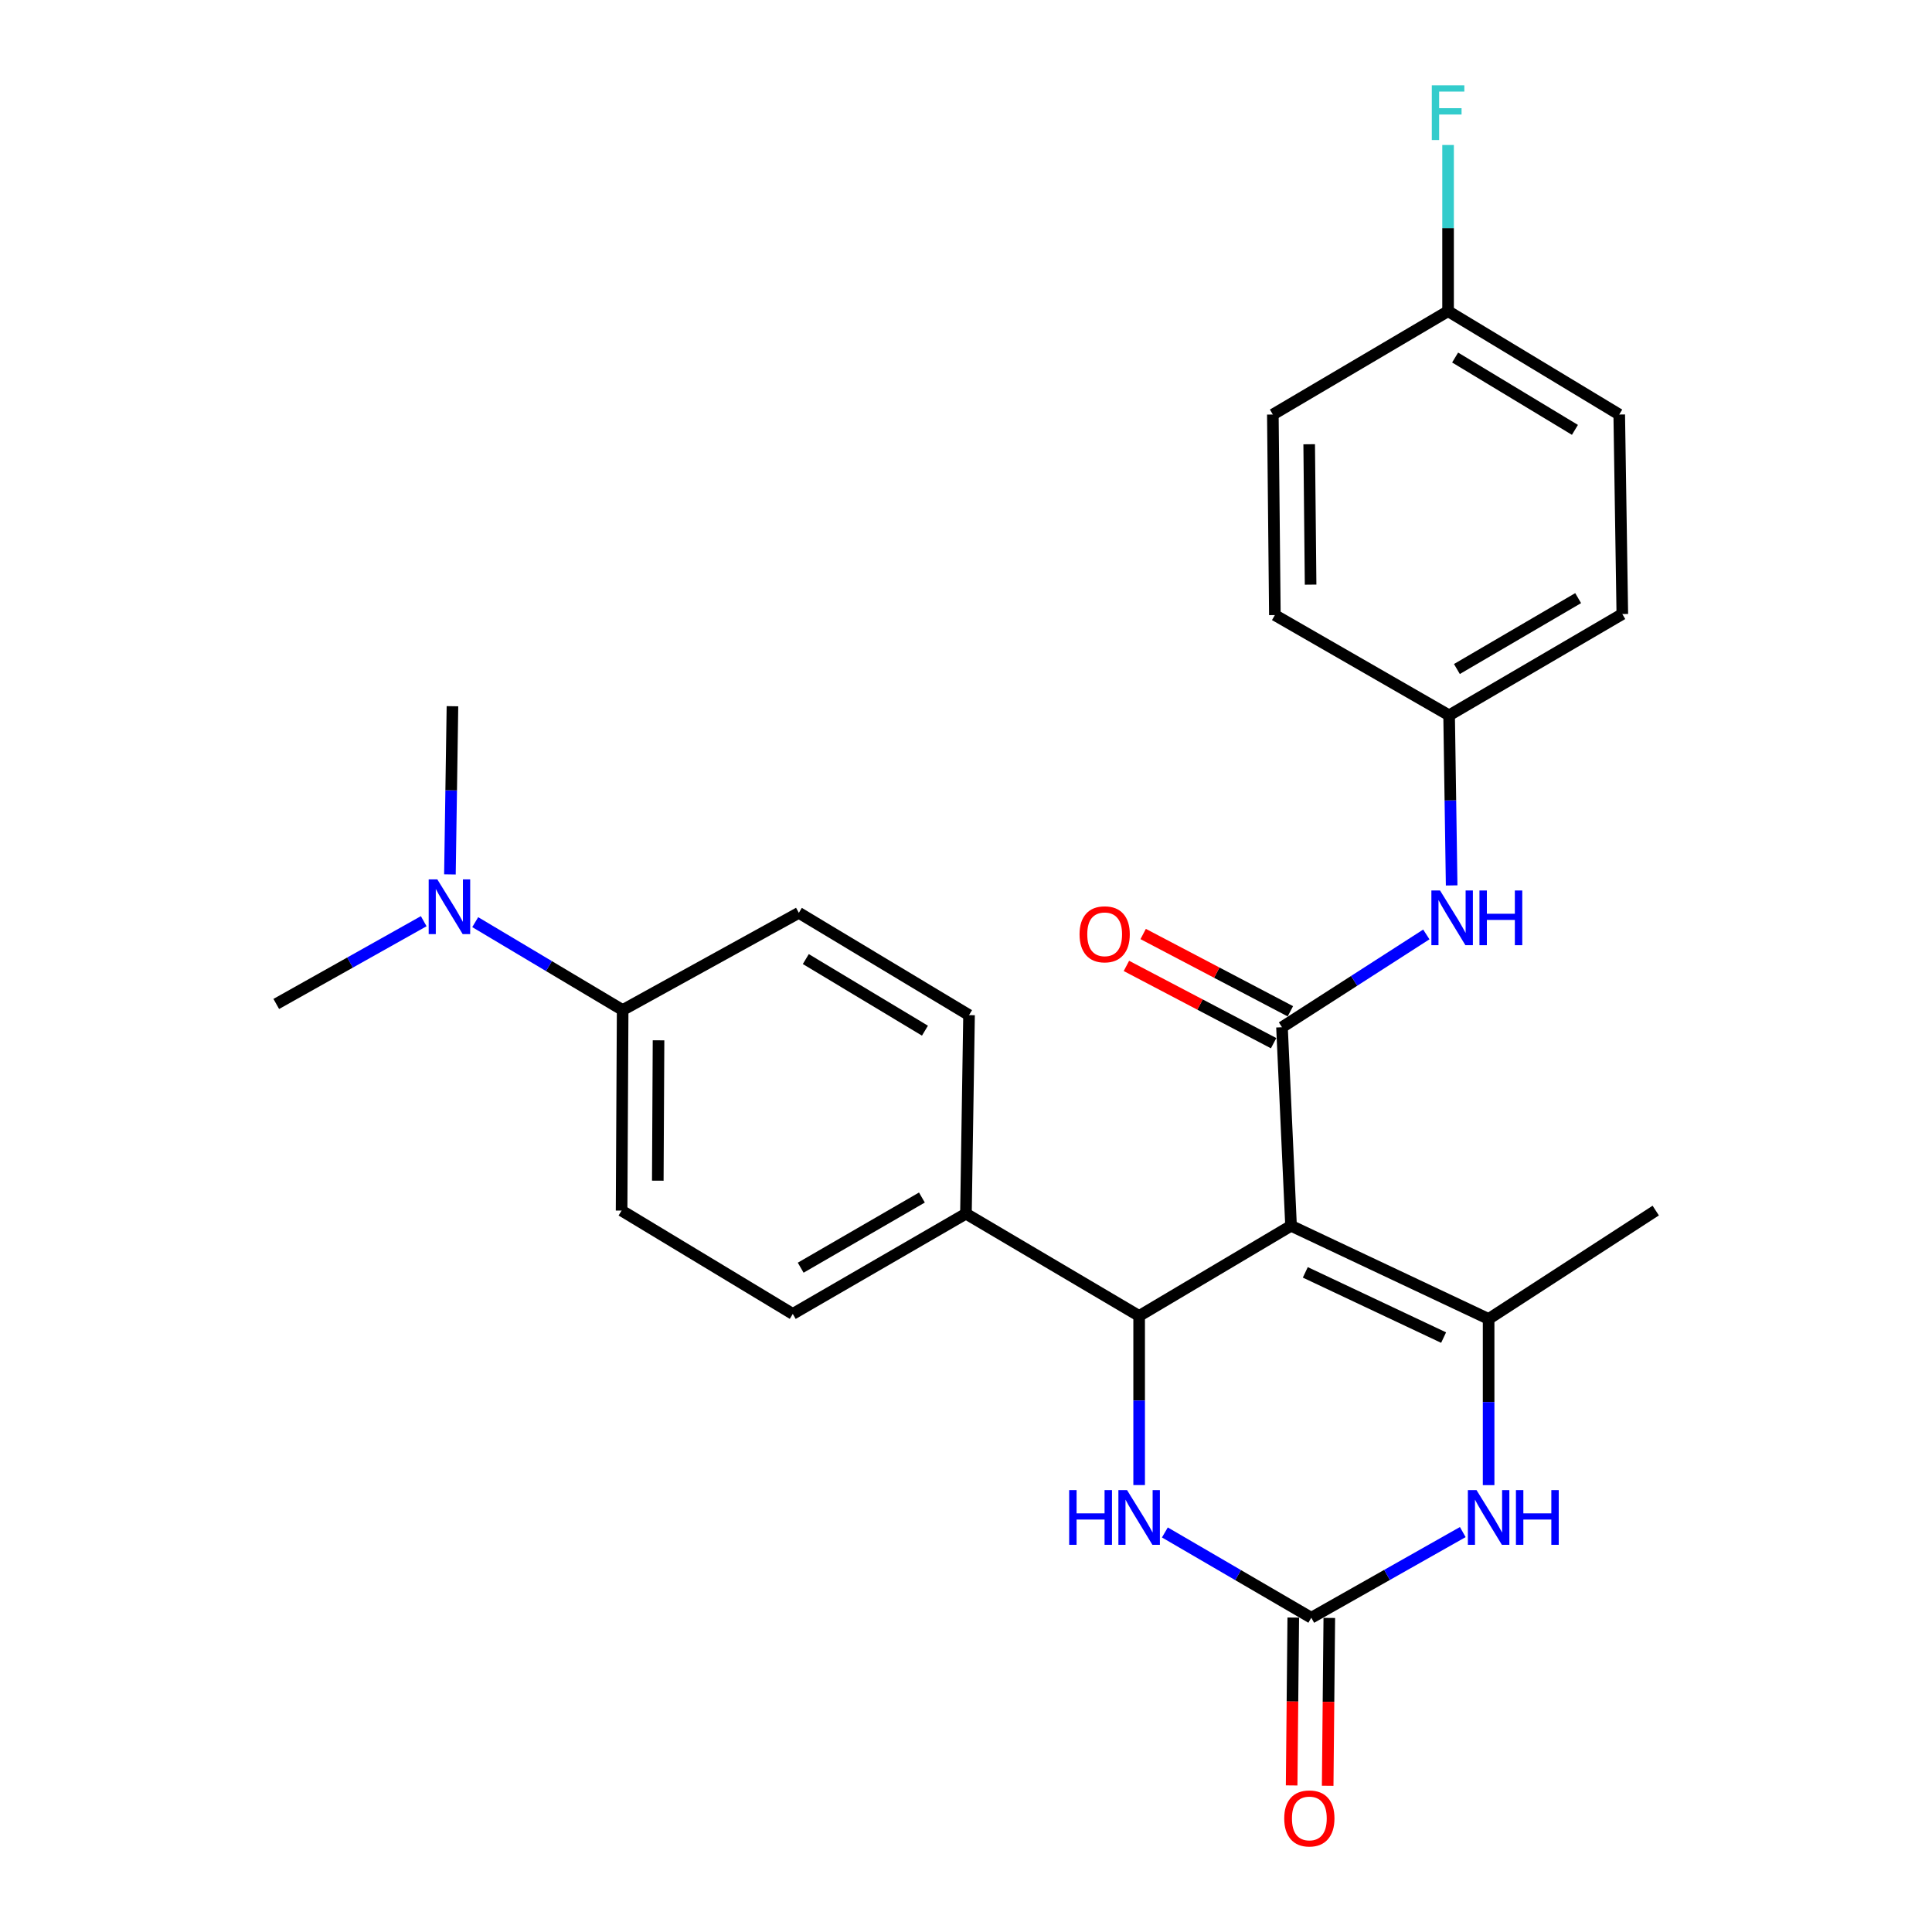 <?xml version='1.0' encoding='iso-8859-1'?>
<svg version='1.1' baseProfile='full'
              xmlns='http://www.w3.org/2000/svg'
                      xmlns:rdkit='http://www.rdkit.org/xml'
                      xmlns:xlink='http://www.w3.org/1999/xlink'
                  xml:space='preserve'
width='1000px' height='1000px' viewBox='0 0 1000 1000'>
<!-- END OF HEADER -->
<rect style='opacity:1.0;fill:#FFFFFF;stroke:none' width='1000' height='1000' x='0' y='0'> </rect>
<path class='bond-0' d='M 668.243,634.467 L 663.559,531.697' style='fill:none;fill-rule:evenodd;stroke:#000000;stroke-width:6px;stroke-linecap:butt;stroke-linejoin:miter;stroke-opacity:1' />
<path class='bond-1' d='M 668.243,634.467 L 770.505,682.696' style='fill:none;fill-rule:evenodd;stroke:#000000;stroke-width:6px;stroke-linecap:butt;stroke-linejoin:miter;stroke-opacity:1' />
<path class='bond-1' d='M 675.625,658.572 L 747.208,692.333' style='fill:none;fill-rule:evenodd;stroke:#000000;stroke-width:6px;stroke-linecap:butt;stroke-linejoin:miter;stroke-opacity:1' />
<path class='bond-2' d='M 668.243,634.467 L 589.619,681.131' style='fill:none;fill-rule:evenodd;stroke:#000000;stroke-width:6px;stroke-linecap:butt;stroke-linejoin:miter;stroke-opacity:1' />
<path class='bond-6' d='M 663.559,531.697 L 700.912,507.68' style='fill:none;fill-rule:evenodd;stroke:#000000;stroke-width:6px;stroke-linecap:butt;stroke-linejoin:miter;stroke-opacity:1' />
<path class='bond-6' d='M 700.912,507.68 L 738.266,483.662' style='fill:none;fill-rule:evenodd;stroke:#0000FF;stroke-width:6px;stroke-linecap:butt;stroke-linejoin:miter;stroke-opacity:1' />
<path class='bond-8' d='M 667.894,523.439 L 629.798,503.438' style='fill:none;fill-rule:evenodd;stroke:#000000;stroke-width:6px;stroke-linecap:butt;stroke-linejoin:miter;stroke-opacity:1' />
<path class='bond-8' d='M 629.798,503.438 L 591.701,483.437' style='fill:none;fill-rule:evenodd;stroke:#FF0000;stroke-width:6px;stroke-linecap:butt;stroke-linejoin:miter;stroke-opacity:1' />
<path class='bond-8' d='M 659.223,539.955 L 621.127,519.954' style='fill:none;fill-rule:evenodd;stroke:#000000;stroke-width:6px;stroke-linecap:butt;stroke-linejoin:miter;stroke-opacity:1' />
<path class='bond-8' d='M 621.127,519.954 L 583.03,499.953' style='fill:none;fill-rule:evenodd;stroke:#FF0000;stroke-width:6px;stroke-linecap:butt;stroke-linejoin:miter;stroke-opacity:1' />
<path class='bond-4' d='M 770.505,682.696 L 770.505,725.701' style='fill:none;fill-rule:evenodd;stroke:#000000;stroke-width:6px;stroke-linecap:butt;stroke-linejoin:miter;stroke-opacity:1' />
<path class='bond-4' d='M 770.505,725.701 L 770.505,768.706' style='fill:none;fill-rule:evenodd;stroke:#0000FF;stroke-width:6px;stroke-linecap:butt;stroke-linejoin:miter;stroke-opacity:1' />
<path class='bond-17' d='M 770.505,682.696 L 857.004,626.591' style='fill:none;fill-rule:evenodd;stroke:#000000;stroke-width:6px;stroke-linecap:butt;stroke-linejoin:miter;stroke-opacity:1' />
<path class='bond-5' d='M 589.619,681.131 L 589.619,724.899' style='fill:none;fill-rule:evenodd;stroke:#000000;stroke-width:6px;stroke-linecap:butt;stroke-linejoin:miter;stroke-opacity:1' />
<path class='bond-5' d='M 589.619,724.899 L 589.619,768.667' style='fill:none;fill-rule:evenodd;stroke:#0000FF;stroke-width:6px;stroke-linecap:butt;stroke-linejoin:miter;stroke-opacity:1' />
<path class='bond-7' d='M 589.619,681.131 L 499.969,628.197' style='fill:none;fill-rule:evenodd;stroke:#000000;stroke-width:6px;stroke-linecap:butt;stroke-linejoin:miter;stroke-opacity:1' />
<path class='bond-3' d='M 678.72,837.343 L 640.828,815.268' style='fill:none;fill-rule:evenodd;stroke:#000000;stroke-width:6px;stroke-linecap:butt;stroke-linejoin:miter;stroke-opacity:1' />
<path class='bond-3' d='M 640.828,815.268 L 602.937,793.193' style='fill:none;fill-rule:evenodd;stroke:#0000FF;stroke-width:6px;stroke-linecap:butt;stroke-linejoin:miter;stroke-opacity:1' />
<path class='bond-9' d='M 669.394,837.252 L 668.973,880.693' style='fill:none;fill-rule:evenodd;stroke:#000000;stroke-width:6px;stroke-linecap:butt;stroke-linejoin:miter;stroke-opacity:1' />
<path class='bond-9' d='M 668.973,880.693 L 668.552,924.133' style='fill:none;fill-rule:evenodd;stroke:#FF0000;stroke-width:6px;stroke-linecap:butt;stroke-linejoin:miter;stroke-opacity:1' />
<path class='bond-9' d='M 688.046,837.433 L 687.625,880.873' style='fill:none;fill-rule:evenodd;stroke:#000000;stroke-width:6px;stroke-linecap:butt;stroke-linejoin:miter;stroke-opacity:1' />
<path class='bond-9' d='M 687.625,880.873 L 687.205,924.313' style='fill:none;fill-rule:evenodd;stroke:#FF0000;stroke-width:6px;stroke-linecap:butt;stroke-linejoin:miter;stroke-opacity:1' />
<path class='bond-26' d='M 678.72,837.343 L 717.924,815.171' style='fill:none;fill-rule:evenodd;stroke:#000000;stroke-width:6px;stroke-linecap:butt;stroke-linejoin:miter;stroke-opacity:1' />
<path class='bond-26' d='M 717.924,815.171 L 757.128,792.999' style='fill:none;fill-rule:evenodd;stroke:#0000FF;stroke-width:6px;stroke-linecap:butt;stroke-linejoin:miter;stroke-opacity:1' />
<path class='bond-16' d='M 751.373,458.293 L 750.716,414.273' style='fill:none;fill-rule:evenodd;stroke:#0000FF;stroke-width:6px;stroke-linecap:butt;stroke-linejoin:miter;stroke-opacity:1' />
<path class='bond-16' d='M 750.716,414.273 L 750.058,370.253' style='fill:none;fill-rule:evenodd;stroke:#000000;stroke-width:6px;stroke-linecap:butt;stroke-linejoin:miter;stroke-opacity:1' />
<path class='bond-12' d='M 499.969,628.197 L 501.575,525.428' style='fill:none;fill-rule:evenodd;stroke:#000000;stroke-width:6px;stroke-linecap:butt;stroke-linejoin:miter;stroke-opacity:1' />
<path class='bond-13' d='M 499.969,628.197 L 410.34,680.085' style='fill:none;fill-rule:evenodd;stroke:#000000;stroke-width:6px;stroke-linecap:butt;stroke-linejoin:miter;stroke-opacity:1' />
<path class='bond-13' d='M 477.179,619.837 L 414.438,656.158' style='fill:none;fill-rule:evenodd;stroke:#000000;stroke-width:6px;stroke-linecap:butt;stroke-linejoin:miter;stroke-opacity:1' />
<path class='bond-10' d='M 322.285,522.795 L 321.736,626.591' style='fill:none;fill-rule:evenodd;stroke:#000000;stroke-width:6px;stroke-linecap:butt;stroke-linejoin:miter;stroke-opacity:1' />
<path class='bond-10' d='M 340.856,538.463 L 340.472,611.12' style='fill:none;fill-rule:evenodd;stroke:#000000;stroke-width:6px;stroke-linecap:butt;stroke-linejoin:miter;stroke-opacity:1' />
<path class='bond-11' d='M 322.285,522.795 L 284.13,500.049' style='fill:none;fill-rule:evenodd;stroke:#000000;stroke-width:6px;stroke-linecap:butt;stroke-linejoin:miter;stroke-opacity:1' />
<path class='bond-11' d='M 284.13,500.049 L 245.975,477.302' style='fill:none;fill-rule:evenodd;stroke:#0000FF;stroke-width:6px;stroke-linecap:butt;stroke-linejoin:miter;stroke-opacity:1' />
<path class='bond-27' d='M 322.285,522.795 L 413.48,472.483' style='fill:none;fill-rule:evenodd;stroke:#000000;stroke-width:6px;stroke-linecap:butt;stroke-linejoin:miter;stroke-opacity:1' />
<path class='bond-24' d='M 219.316,476.813 L 181.156,498.229' style='fill:none;fill-rule:evenodd;stroke:#0000FF;stroke-width:6px;stroke-linecap:butt;stroke-linejoin:miter;stroke-opacity:1' />
<path class='bond-24' d='M 181.156,498.229 L 142.996,519.645' style='fill:none;fill-rule:evenodd;stroke:#000000;stroke-width:6px;stroke-linecap:butt;stroke-linejoin:miter;stroke-opacity:1' />
<path class='bond-25' d='M 232.878,452.588 L 233.534,409.063' style='fill:none;fill-rule:evenodd;stroke:#0000FF;stroke-width:6px;stroke-linecap:butt;stroke-linejoin:miter;stroke-opacity:1' />
<path class='bond-25' d='M 233.534,409.063 L 234.19,365.537' style='fill:none;fill-rule:evenodd;stroke:#000000;stroke-width:6px;stroke-linecap:butt;stroke-linejoin:miter;stroke-opacity:1' />
<path class='bond-14' d='M 501.575,525.428 L 413.48,472.483' style='fill:none;fill-rule:evenodd;stroke:#000000;stroke-width:6px;stroke-linecap:butt;stroke-linejoin:miter;stroke-opacity:1' />
<path class='bond-14' d='M 478.752,533.474 L 417.085,496.413' style='fill:none;fill-rule:evenodd;stroke:#000000;stroke-width:6px;stroke-linecap:butt;stroke-linejoin:miter;stroke-opacity:1' />
<path class='bond-15' d='M 410.34,680.085 L 321.736,626.591' style='fill:none;fill-rule:evenodd;stroke:#000000;stroke-width:6px;stroke-linecap:butt;stroke-linejoin:miter;stroke-opacity:1' />
<path class='bond-20' d='M 750.058,370.253 L 659.87,318.365' style='fill:none;fill-rule:evenodd;stroke:#000000;stroke-width:6px;stroke-linecap:butt;stroke-linejoin:miter;stroke-opacity:1' />
<path class='bond-21' d='M 750.058,370.253 L 839.708,317.826' style='fill:none;fill-rule:evenodd;stroke:#000000;stroke-width:6px;stroke-linecap:butt;stroke-linejoin:miter;stroke-opacity:1' />
<path class='bond-21' d='M 754.09,346.286 L 816.845,309.588' style='fill:none;fill-rule:evenodd;stroke:#000000;stroke-width:6px;stroke-linecap:butt;stroke-linejoin:miter;stroke-opacity:1' />
<path class='bond-18' d='M 749.52,161.066 L 838.113,214.559' style='fill:none;fill-rule:evenodd;stroke:#000000;stroke-width:6px;stroke-linecap:butt;stroke-linejoin:miter;stroke-opacity:1' />
<path class='bond-18' d='M 753.167,185.058 L 815.182,222.503' style='fill:none;fill-rule:evenodd;stroke:#000000;stroke-width:6px;stroke-linecap:butt;stroke-linejoin:miter;stroke-opacity:1' />
<path class='bond-19' d='M 749.52,161.066 L 749.52,118.056' style='fill:none;fill-rule:evenodd;stroke:#000000;stroke-width:6px;stroke-linecap:butt;stroke-linejoin:miter;stroke-opacity:1' />
<path class='bond-19' d='M 749.52,118.056 L 749.52,75.046' style='fill:none;fill-rule:evenodd;stroke:#33CCCC;stroke-width:6px;stroke-linecap:butt;stroke-linejoin:miter;stroke-opacity:1' />
<path class='bond-28' d='M 749.52,161.066 L 658.823,214.559' style='fill:none;fill-rule:evenodd;stroke:#000000;stroke-width:6px;stroke-linecap:butt;stroke-linejoin:miter;stroke-opacity:1' />
<path class='bond-22' d='M 659.87,318.365 L 658.823,214.559' style='fill:none;fill-rule:evenodd;stroke:#000000;stroke-width:6px;stroke-linecap:butt;stroke-linejoin:miter;stroke-opacity:1' />
<path class='bond-22' d='M 678.365,302.606 L 677.632,229.942' style='fill:none;fill-rule:evenodd;stroke:#000000;stroke-width:6px;stroke-linecap:butt;stroke-linejoin:miter;stroke-opacity:1' />
<path class='bond-23' d='M 839.708,317.826 L 838.113,214.559' style='fill:none;fill-rule:evenodd;stroke:#000000;stroke-width:6px;stroke-linecap:butt;stroke-linejoin:miter;stroke-opacity:1' />
<path  class='atom-5' d='M 764.245 771.275
L 773.525 786.275
Q 774.445 787.755, 775.925 790.435
Q 777.405 793.115, 777.485 793.275
L 777.485 771.275
L 781.245 771.275
L 781.245 799.595
L 777.365 799.595
L 767.405 783.195
Q 766.245 781.275, 765.005 779.075
Q 763.805 776.875, 763.445 776.195
L 763.445 799.595
L 759.765 799.595
L 759.765 771.275
L 764.245 771.275
' fill='#0000FF'/>
<path  class='atom-5' d='M 784.645 771.275
L 788.485 771.275
L 788.485 783.315
L 802.965 783.315
L 802.965 771.275
L 806.805 771.275
L 806.805 799.595
L 802.965 799.595
L 802.965 786.515
L 788.485 786.515
L 788.485 799.595
L 784.645 799.595
L 784.645 771.275
' fill='#0000FF'/>
<path  class='atom-6' d='M 553.399 771.275
L 557.239 771.275
L 557.239 783.315
L 571.719 783.315
L 571.719 771.275
L 575.559 771.275
L 575.559 799.595
L 571.719 799.595
L 571.719 786.515
L 557.239 786.515
L 557.239 799.595
L 553.399 799.595
L 553.399 771.275
' fill='#0000FF'/>
<path  class='atom-6' d='M 583.359 771.275
L 592.639 786.275
Q 593.559 787.755, 595.039 790.435
Q 596.519 793.115, 596.599 793.275
L 596.599 771.275
L 600.359 771.275
L 600.359 799.595
L 596.479 799.595
L 586.519 783.195
Q 585.359 781.275, 584.119 779.075
Q 582.919 776.875, 582.559 776.195
L 582.559 799.595
L 578.879 799.595
L 578.879 771.275
L 583.359 771.275
' fill='#0000FF'/>
<path  class='atom-7' d='M 745.363 460.914
L 754.643 475.914
Q 755.563 477.394, 757.043 480.074
Q 758.523 482.754, 758.603 482.914
L 758.603 460.914
L 762.363 460.914
L 762.363 489.234
L 758.483 489.234
L 748.523 472.834
Q 747.363 470.914, 746.123 468.714
Q 744.923 466.514, 744.563 465.834
L 744.563 489.234
L 740.883 489.234
L 740.883 460.914
L 745.363 460.914
' fill='#0000FF'/>
<path  class='atom-7' d='M 765.763 460.914
L 769.603 460.914
L 769.603 472.954
L 784.083 472.954
L 784.083 460.914
L 787.923 460.914
L 787.923 489.234
L 784.083 489.234
L 784.083 476.154
L 769.603 476.154
L 769.603 489.234
L 765.763 489.234
L 765.763 460.914
' fill='#0000FF'/>
<path  class='atom-9' d='M 558.774 483.589
Q 558.774 476.789, 562.134 472.989
Q 565.494 469.189, 571.774 469.189
Q 578.054 469.189, 581.414 472.989
Q 584.774 476.789, 584.774 483.589
Q 584.774 490.469, 581.374 494.389
Q 577.974 498.269, 571.774 498.269
Q 565.534 498.269, 562.134 494.389
Q 558.774 490.509, 558.774 483.589
M 571.774 495.069
Q 576.094 495.069, 578.414 492.189
Q 580.774 489.269, 580.774 483.589
Q 580.774 478.029, 578.414 475.229
Q 576.094 472.389, 571.774 472.389
Q 567.454 472.389, 565.094 475.189
Q 562.774 477.989, 562.774 483.589
Q 562.774 489.309, 565.094 492.189
Q 567.454 495.069, 571.774 495.069
' fill='#FF0000'/>
<path  class='atom-10' d='M 664.715 941.218
Q 664.715 934.418, 668.075 930.618
Q 671.435 926.818, 677.715 926.818
Q 683.995 926.818, 687.355 930.618
Q 690.715 934.418, 690.715 941.218
Q 690.715 948.098, 687.315 952.018
Q 683.915 955.898, 677.715 955.898
Q 671.475 955.898, 668.075 952.018
Q 664.715 948.138, 664.715 941.218
M 677.715 952.698
Q 682.035 952.698, 684.355 949.818
Q 686.715 946.898, 686.715 941.218
Q 686.715 935.658, 684.355 932.858
Q 682.035 930.018, 677.715 930.018
Q 673.395 930.018, 671.035 932.818
Q 668.715 935.618, 668.715 941.218
Q 668.715 946.938, 671.035 949.818
Q 673.395 952.698, 677.715 952.698
' fill='#FF0000'/>
<path  class='atom-12' d='M 226.365 455.183
L 235.645 470.183
Q 236.565 471.663, 238.045 474.343
Q 239.525 477.023, 239.605 477.183
L 239.605 455.183
L 243.365 455.183
L 243.365 483.503
L 239.485 483.503
L 229.525 467.103
Q 228.365 465.183, 227.125 462.983
Q 225.925 460.783, 225.565 460.103
L 225.565 483.503
L 221.885 483.503
L 221.885 455.183
L 226.365 455.183
' fill='#0000FF'/>
<path  class='atom-20' d='M 741.1 44.157
L 757.94 44.157
L 757.94 47.397
L 744.9 47.397
L 744.9 55.997
L 756.5 55.997
L 756.5 59.277
L 744.9 59.277
L 744.9 72.477
L 741.1 72.477
L 741.1 44.157
' fill='#33CCCC'/>
</svg>
